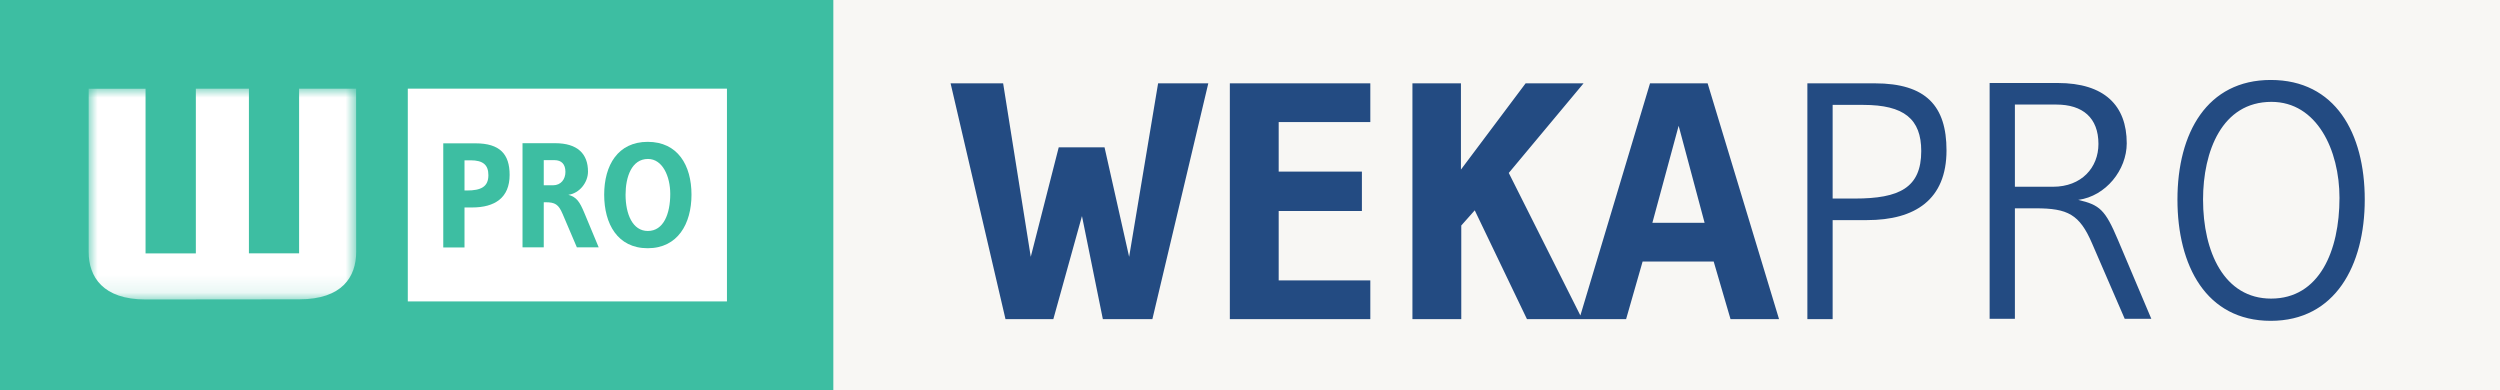 <svg width="141" height="22" viewBox="0 0 141 22" fill="none" xmlns="http://www.w3.org/2000/svg">
<rect x="0" y="0" width="141" height="22" fill="#808080" stroke="none"/>
<g clip-path="url(#clip0_3527_237)">
<rect width="141" height="22" fill="#F8F7F4"/>
<rect width="47" height="22" fill="#3DBEA2"/>
<rect width="18" height="12" transform="translate(23 5)" fill="white"/>
<path d="M26.628 11.701H26.198V13.958H25V8.084H26.818C28.197 8.084 28.743 8.697 28.743 9.863C28.743 11.155 27.908 11.701 26.628 11.701ZM26.537 9.041H26.859H26.198V10.744H26.33C27.131 10.744 27.545 10.534 27.545 9.88C27.545 9.301 27.247 9.041 26.537 9.041Z" fill="#3DBEA2"/>
<path d="M30.767 11.407H30.668V13.95H29.47V8.076H31.304C32.568 8.076 33.163 8.671 33.163 9.678C33.163 10.291 32.684 10.903 32.056 10.987C32.527 11.113 32.7 11.399 32.948 11.986L33.766 13.95H32.535L31.733 12.07C31.502 11.524 31.304 11.407 30.767 11.407ZM31.271 9.032H30.668V10.45H31.188C31.643 10.45 31.89 10.106 31.89 9.695C31.89 9.259 31.667 9.032 31.271 9.032Z" fill="#3DBEA2"/>
<path d="M36.53 14C34.828 14 34.076 12.624 34.076 10.979C34.076 9.317 34.853 8 36.53 8C38.223 8 39 9.317 39 10.979C39 12.624 38.223 14 36.53 14ZM36.546 8.965C35.621 8.965 35.282 9.989 35.282 10.979C35.282 12.078 35.679 13.027 36.538 13.027C37.43 13.027 37.802 12.053 37.802 10.937C37.802 9.955 37.372 8.965 36.546 8.965Z" fill="#3DBEA2"/>
<mask id="mask0_3527_237" style="mask-type:luminance" maskUnits="userSpaceOnUse" x="5" y="5" width="16" height="12">
<path fill-rule="evenodd" clip-rule="evenodd" d="M5 5H20.089V16.891H5V5Z" fill="white"/>
</mask>
<g mask="url(#mask0_3527_237)">
<path fill-rule="evenodd" clip-rule="evenodd" d="M20.089 14.209C20.089 15.617 19.293 16.882 16.88 16.882L8.215 16.891C5.807 16.891 5 15.617 5 14.209L5 5.003H8.209V14.292H11.046V5.001H14.039V14.289H16.869V5H20.084L20.089 14.209Z" fill="white"/>
</g>
<path d="M68.148 4.7L64.994 18H62.201L61.023 12.186L59.408 18H56.71L53.613 4.7H56.577L58.135 14.485L59.712 8.31H62.296L63.683 14.485L65.317 4.7H68.148ZM77.286 18H69.363V4.7H77.286V6.885H72.118V9.678H76.811V11.901H72.118V15.815H77.286V18ZM89.237 18H86.121L83.176 11.863L82.416 12.718V18H79.661V4.7H82.397V9.564L86.045 4.7H89.313L85.095 9.754L89.237 18ZM100.338 18H97.602L96.652 14.751H92.643L91.712 18H89.071L93.061 4.7H96.31L100.338 18ZM96.139 12.566L94.676 7.094L93.194 12.566H96.139ZM105.299 12.414H103.361V18H101.936V4.7H105.736C108.643 4.7 109.783 5.992 109.783 8.481C109.783 11.255 108.016 12.414 105.299 12.414ZM105.09 5.916H105.831H103.361V11.198H104.615C107.123 11.198 108.358 10.59 108.358 8.519C108.358 6.714 107.389 5.916 105.09 5.916ZM114.818 11.749H113.64V17.981H112.215V4.681H116.053C118.694 4.681 119.948 5.954 119.948 8.082C119.948 9.583 118.77 11.065 117.212 11.274C118.428 11.559 118.732 11.825 119.454 13.535L121.335 17.981H119.834L117.991 13.725C117.288 12.091 116.623 11.749 114.818 11.749ZM115.977 5.897H113.64V10.533H115.787C117.402 10.533 118.352 9.45 118.352 8.12C118.352 6.638 117.459 5.897 115.977 5.897ZM128.071 18.095C124.423 18.095 122.808 14.979 122.808 11.255C122.808 7.493 124.48 4.51 128.071 4.51C131.7 4.51 133.372 7.493 133.372 11.255C133.372 14.979 131.7 18.095 128.071 18.095ZM128.109 5.745C125.316 5.745 124.252 8.538 124.252 11.255C124.252 14.219 125.449 16.841 128.09 16.841C130.807 16.841 131.947 14.162 131.947 11.16C131.947 8.462 130.674 5.745 128.109 5.745Z" fill="#234B82"/>
</g>
<defs>
<clipPath id="clip0_3527_237">
<rect width="141" height="22" fill="white"/>
</clipPath>
</defs>
</svg>
